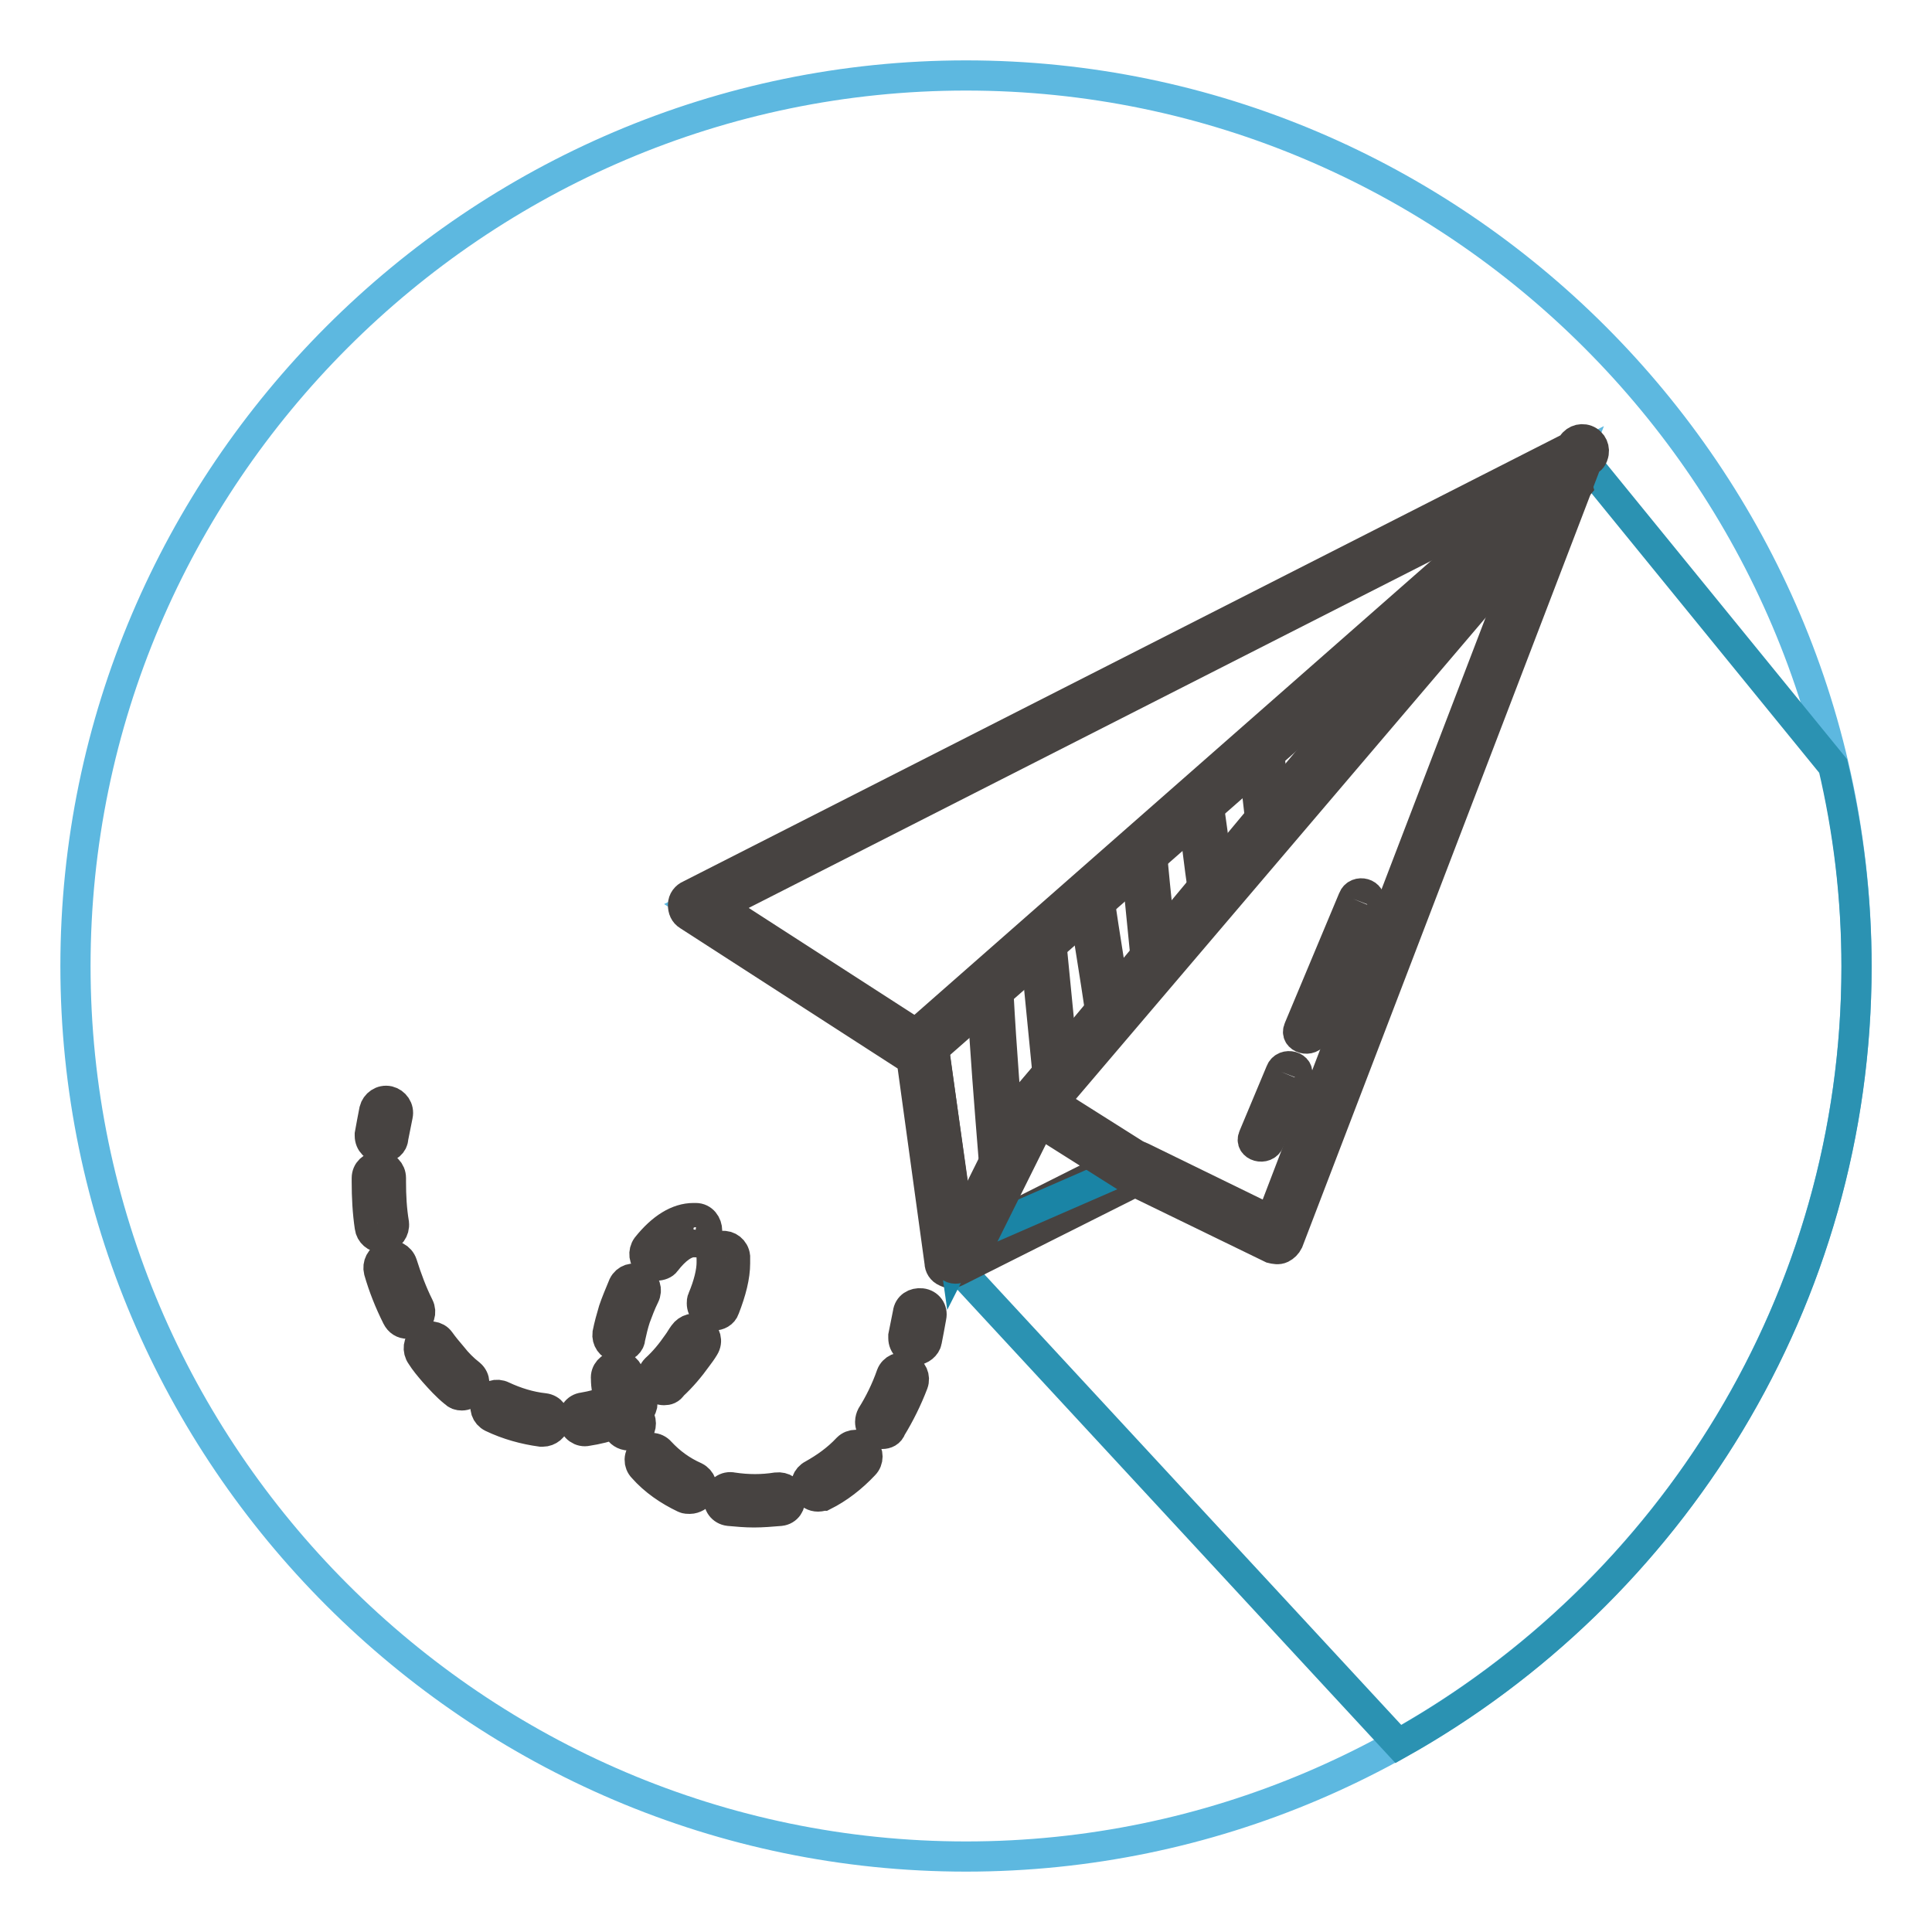 <?xml version="1.0" encoding="utf-8"?>
<!-- Svg Vector Icons : http://www.onlinewebfonts.com/icon -->
<!DOCTYPE svg PUBLIC "-//W3C//DTD SVG 1.1//EN" "http://www.w3.org/Graphics/SVG/1.1/DTD/svg11.dtd">
<svg version="1.1" xmlns="http://www.w3.org/2000/svg" xmlns:xlink="http://www.w3.org/1999/xlink" x="0px" y="0px" viewBox="0 0 256 256" enable-background="new 0 0 256 256" xml:space="preserve">
<g> <path stroke-width="4" fill-opacity="0" stroke="#5db8e0"  d="M128,246c-64.9,0-118-53.1-118-118C10,63.1,63.1,10,128,10c64.9,0,118,53.1,118,118 C246,192.9,192.9,246,128,246z"/> <path stroke-width="4" fill-opacity="0" stroke="#2b92b2"  d="M209.5,60.5L102.4,115l-9.5,4.7l30.4,20.5l3.8,28l58.2,62.9c36.1-20.2,60.7-58.9,60.7-103 c0-9.2-1.1-18.1-3.1-26.6L209.5,60.5z"/> <path stroke-width="4" fill-opacity="0" stroke="#5db8e0"  d="M208.8,60.6L92,120l30.2,19.5l3.8,27.6l24.4-12.3l18.8,9.2L208.8,60.6z"/> <path stroke-width="4" fill-opacity="0" stroke="#474341"  d="M126,168.7c-0.3,0-0.5-0.1-0.7-0.2c-0.5-0.2-0.8-0.7-0.8-1.2l-3.7-26.9l-29.6-19.1 c-0.5-0.3-0.7-0.8-0.7-1.4c0-0.6,0.4-1.1,0.9-1.3l116.8-59.4c0.3-0.8,1.2-1.2,2-0.9c0.8,0.3,1.2,1.2,0.9,2 c-0.1,0.4-0.4,0.7-0.8,0.8l-39.6,103.4c-0.2,0.4-0.5,0.7-0.9,0.9c-0.4,0.2-0.9,0.1-1.3,0l-18.1-8.8l-23.7,11.9 C126.5,168.6,126.2,168.7,126,168.7 M95.2,120.1l27.9,18c0.4,0.3,0.6,0.7,0.7,1.1l3.5,25.4l22.5-11.3c0.4-0.2,1-0.2,1.4,0l17.2,8.4 l37.5-97.9L95.2,120.1z"/> <path stroke-width="4" fill-opacity="0" stroke="#1a84a5"  d="M137.3,147.1l-7.6,16.3l19.5-8.5v-1.5l-11.1-6.5L137.3,147.1z"/> <path stroke-width="4" fill-opacity="0" stroke="#1a84a5"  d="M122.5,138.2l78.5-69l-63.5,76.3L126.6,167L122.5,138.2z"/> <path stroke-width="4" fill-opacity="0" stroke="#474341"  d="M126.6,168.1c-0.6,0-1-0.4-1.1-1l-4.1-28.8c-0.1-0.4,0.1-0.7,0.4-1l78.5-69c0.4-0.4,1.1-0.4,1.5,0 c0.4,0.4,0.5,1.1,0.1,1.5l-63.4,76.2l-10.9,21.4C127.4,167.9,127,168.1,126.6,168.1 M123.7,138.7l3.5,24.7l9.3-18.4 c0-0.1,0.1-0.1,0.1-0.2L191,79.5L123.7,138.7z"/> <path stroke-width="4" fill-opacity="0" stroke="#474341"  d="M209.2,60.7c-0.5-0.1-1,0-1.4,0.3l-86.6,76.1c-0.7,0.6-0.7,1.6-0.1,2.2c0,0,0,0,0,0 c0.6,0.7,1.6,0.7,2.2,0.1c0,0,0,0,0,0l70.3-61.7l-57.6,67.7c-0.1,0.1-0.2,0.2-0.2,0.3l-9.5,19.1c-0.4,0.8-0.1,1.7,0.7,2.1 c0.2,0.1,0.5,0.2,0.7,0.2c0.6,0,1.1-0.3,1.4-0.9l9.4-18.9l70.5-82.8C208.6,63.3,208.7,61.9,209.2,60.7"/> <path stroke-width="4" fill-opacity="0" stroke="#474341"  d="M150.4,156.4c-0.3,0-0.6-0.1-0.8-0.2l-13.3-8.4c-0.7-0.5-1-1.4-0.5-2.2l0,0c0.5-0.7,1.4-1,2.2-0.5l13.3,8.4 c0.7,0.5,1,1.4,0.5,2.2l0,0C151.5,156.1,151,156.4,150.4,156.4 M50.6,152.1c-0.9,0-1.6-0.7-1.6-1.6c0-0.1,0-0.2,0-0.2 c0.2-1.1,0.4-2.2,0.6-3.2c0.2-0.8,1-1.4,1.9-1.2c0.8,0.2,1.4,1,1.2,1.9c-0.2,1-0.4,2-0.6,3C52.1,151.5,51.4,152.1,50.6,152.1  M99.9,200.4c-1.1,0-2.2-0.1-3.3-0.2c-0.9-0.1-1.5-0.9-1.3-1.8c0.1-0.9,0.9-1.5,1.8-1.3c2,0.3,3.9,0.3,5.8,0 c0.9-0.1,1.7,0.4,1.8,1.3c0.1,0.9-0.4,1.7-1.3,1.8c0,0,0,0,0,0C102.2,200.3,101,200.4,99.9,200.4 M91.4,198.6c-0.2,0-0.5,0-0.7-0.1 c-2.1-1-4-2.3-5.5-4c-0.6-0.6-0.6-1.6,0.1-2.2c0,0,0,0,0,0c0.6-0.6,1.6-0.6,2.2,0.1c0,0,0,0,0,0c1.3,1.4,2.8,2.5,4.6,3.3 c0.8,0.4,1.1,1.3,0.8,2.1C92.6,198.2,92,198.6,91.4,198.6 M108.4,198.3c-0.6,0-1.1-0.3-1.4-0.8c-0.4-0.8-0.1-1.7,0.7-2.1 c0,0,0,0,0,0c1.6-0.9,3.2-2,4.6-3.5c0.6-0.6,1.6-0.6,2.2,0c0.6,0.6,0.6,1.6,0,2.2c-1.6,1.7-3.4,3.1-5.4,4.1 C108.9,198.2,108.7,198.3,108.4,198.3 M83.3,190.2c-0.6,0-1.2-0.4-1.4-0.9c-0.1-0.2-0.2-0.5-0.3-0.7c-1.2,0.5-2.5,0.8-3.8,1 c-0.8,0.2-1.7-0.4-1.8-1.3c-0.1-0.9,0.4-1.7,1.3-1.8c0,0,0,0,0,0c1.2-0.2,2.3-0.5,3.4-0.9c-0.2-0.9-0.4-1.9-0.4-2.9 c-0.1-0.9,0.6-1.6,1.4-1.7c0,0,0,0,0,0c0.9-0.1,1.6,0.6,1.7,1.4c0.1,0.7,0.1,1.3,0.3,2c0.9,0.1,1.5,0.9,1.4,1.8 c-0.1,0.4-0.3,0.8-0.6,1c0.1,0.3,0.2,0.5,0.3,0.8c0.3,0.8,0,1.7-0.8,2.1C83.7,190.1,83.5,190.2,83.3,190.2 M116.9,190 c-0.9,0-1.6-0.7-1.6-1.6c0-0.3,0.1-0.6,0.2-0.8c1-1.6,1.9-3.4,2.6-5.4c0.3-0.8,1.2-1.2,2-0.9c0,0,0,0,0,0c0.8,0.3,1.2,1.2,0.9,2 l0,0c-0.8,2.1-1.8,4.1-2.9,5.9C117.9,189.8,117.4,190,116.9,190 M71.9,189.7c-0.1,0-0.1,0-0.2,0c-2.2-0.3-4.4-0.9-6.5-1.9 c-0.8-0.4-1.1-1.3-0.7-2.1c0.4-0.8,1.3-1.1,2.1-0.7c1.7,0.8,3.6,1.4,5.5,1.6c0.9,0.1,1.5,0.9,1.4,1.8 C73.4,189.1,72.7,189.7,71.9,189.7 M61.2,184.9c-0.4,0-0.7-0.1-1-0.4c-1-0.8-1.9-1.8-2.7-2.7c-0.6-0.7-1.2-1.4-1.7-2.2 c-0.5-0.7-0.4-1.7,0.3-2.2c0.7-0.5,1.7-0.4,2.2,0.3c0,0,0,0,0,0c0.5,0.7,1,1.3,1.6,2c0.7,0.9,1.5,1.7,2.4,2.4 c0.7,0.6,0.7,1.6,0.2,2.2C62.1,184.7,61.6,184.9,61.2,184.9 M88,184.2c-0.9,0-1.6-0.7-1.6-1.6c0-0.4,0.2-0.9,0.5-1.2 c1.1-1,2-2.1,2.9-3.4c0.3-0.4,0.5-0.8,0.8-1.2c0.5-0.7,1.4-1,2.2-0.5c0.7,0.5,1,1.4,0.5,2.2c0,0,0,0,0,0c-0.3,0.5-0.6,0.9-0.9,1.3 c-1,1.4-2.1,2.7-3.3,3.8C88.8,184.1,88.4,184.2,88,184.2 M82.1,178.5c-0.1,0-0.2,0-0.3,0c-0.9-0.2-1.4-1-1.3-1.8c0,0,0,0,0,0 c0.2-1,0.5-2.1,0.8-3.1c0.3-0.9,0.8-2.1,1.3-3.3c0.4-0.8,1.3-1.1,2.1-0.7c0,0,0,0,0,0c0.8,0.4,1.1,1.3,0.7,2.1 c-0.5,1-0.9,2.1-1.2,2.9c-0.3,0.9-0.5,1.8-0.7,2.7C83.5,177.9,82.9,178.5,82.1,178.5 M54,175.4c-0.6,0-1.1-0.3-1.4-0.9 c-1-2-1.8-4-2.4-6.1c-0.2-0.8,0.2-1.7,1.1-2c0,0,0,0,0,0c0.8-0.2,1.7,0.2,2,1.1c0.6,1.9,1.3,3.8,2.2,5.6c0.4,0.8,0.1,1.7-0.7,2.1 C54.5,175.3,54.3,175.4,54,175.4 M94.6,174.3c-0.9,0-1.6-0.7-1.6-1.6c0-0.2,0-0.4,0.1-0.6c0.8-1.9,1.2-3.6,1.2-4.8 c0-0.2,0-0.4,0-0.5c-0.1-0.9,0.5-1.6,1.4-1.7c0,0,0,0,0,0c0.8-0.1,1.6,0.5,1.7,1.4c0,0.3,0,0.6,0,0.9c0,1.7-0.5,3.7-1.4,6 C95.8,174,95.2,174.3,94.6,174.3 M87,167.7c-0.3,0-0.7-0.1-1-0.3c-0.7-0.5-0.8-1.5-0.3-2.2c0,0,0,0,0,0c2-2.5,4.1-3.8,6.2-3.8 c0,0,0.2,0,0.3,0c0.9,0,1.5,0.8,1.5,1.7c0,0.9-0.8,1.6-1.7,1.5l0.1-1.6l-0.2,1.6c-1.1,0-2.4,0.9-3.7,2.6 C88,167.5,87.5,167.7,87,167.7 M50.6,164c-0.8,0-1.5-0.6-1.6-1.4c-0.3-2-0.4-4-0.4-6l0-0.5c0-0.9,0.7-1.5,1.6-1.6 c0.9,0,1.6,0.7,1.6,1.6c0,0,0,0,0,0l0,0.5c0,1.9,0.1,3.7,0.4,5.5c0.1,0.9-0.5,1.7-1.3,1.8c0,0,0,0,0,0C50.7,164,50.7,164,50.6,164  M121.3,178.9c-0.9,0-1.6-0.7-1.6-1.6c0-0.1,0-0.2,0-0.3c0.2-1,0.4-2,0.6-3c0.1-0.9,0.9-1.4,1.8-1.3c0.9,0.1,1.5,0.9,1.3,1.8 c0,0,0,0,0,0c-0.2,1.1-0.4,2.2-0.6,3.2C122.7,178.3,122,178.9,121.3,178.9 M130.1,131.6c0.4,7.4,1,14.9,1.6,22.3 c0.1,1.4,2.4,1.4,2.2,0c-0.6-7.4-1.2-14.8-1.6-22.3C132.2,130.2,130,130.1,130.1,131.6 M137.1,124.9l1.7,17.3 c0.1,1.4,2.4,1.4,2.2,0l-1.7-17.3C139.1,123.5,136.9,123.5,137.1,124.9 M143.6,119.9c0.7,4.7,1.5,9.4,2.2,14.2 c0.2,1.4,2.4,0.8,2.1-0.6c-0.7-4.7-1.5-9.4-2.2-14.2C145.6,117.9,143.4,118.5,143.6,119.9 M150.5,113.8l1.3,13.1 c0.1,1.4,2.4,1.4,2.2,0c-0.4-4.4-0.9-8.7-1.3-13.1C152.5,112.3,150.3,112.3,150.5,113.8 M158.1,107.7c0.4,3.4,0.8,6.9,1.3,10.3 c0.2,1.4,2.4,1.4,2.2,0c-0.4-3.4-0.8-6.9-1.3-10.3C160.2,106.2,158,106.2,158.1,107.7 M166,100.1l1.1,9.5c0.2,1.4,2.4,1.4,2.2,0 l-1.1-9.5C168.1,98.7,165.9,98.7,166,100.1 M173.4,94c0.3,2.2,0.5,4.5,0.8,6.7c0.2,1.4,2.4,1.4,2.2,0c-0.3-2.2-0.5-4.5-0.8-6.7 C175.4,92.6,173.2,92.6,173.4,94 M181.9,86.2c-0.1,2,0.2,3.8,1,5.6c0.6,1.3,2.5,0.2,1.9-1.1c-0.6-1.4-0.8-2.9-0.7-4.4 C184.3,84.8,182,84.8,181.9,86.2 M169.7,142c-1.2,2.9-2.4,5.7-3.6,8.6c-0.6,1.3,1.6,1.9,2.1,0.6l3.6-8.6 C172.4,141.3,170.2,140.7,169.7,142 M179.3,119.1l-7.2,17.2c-0.6,1.3,1.6,1.9,2.1,0.6c2.4-5.7,4.8-11.4,7.2-17.2 C181.9,118.4,179.8,117.8,179.3,119.1"/></g>
</svg>